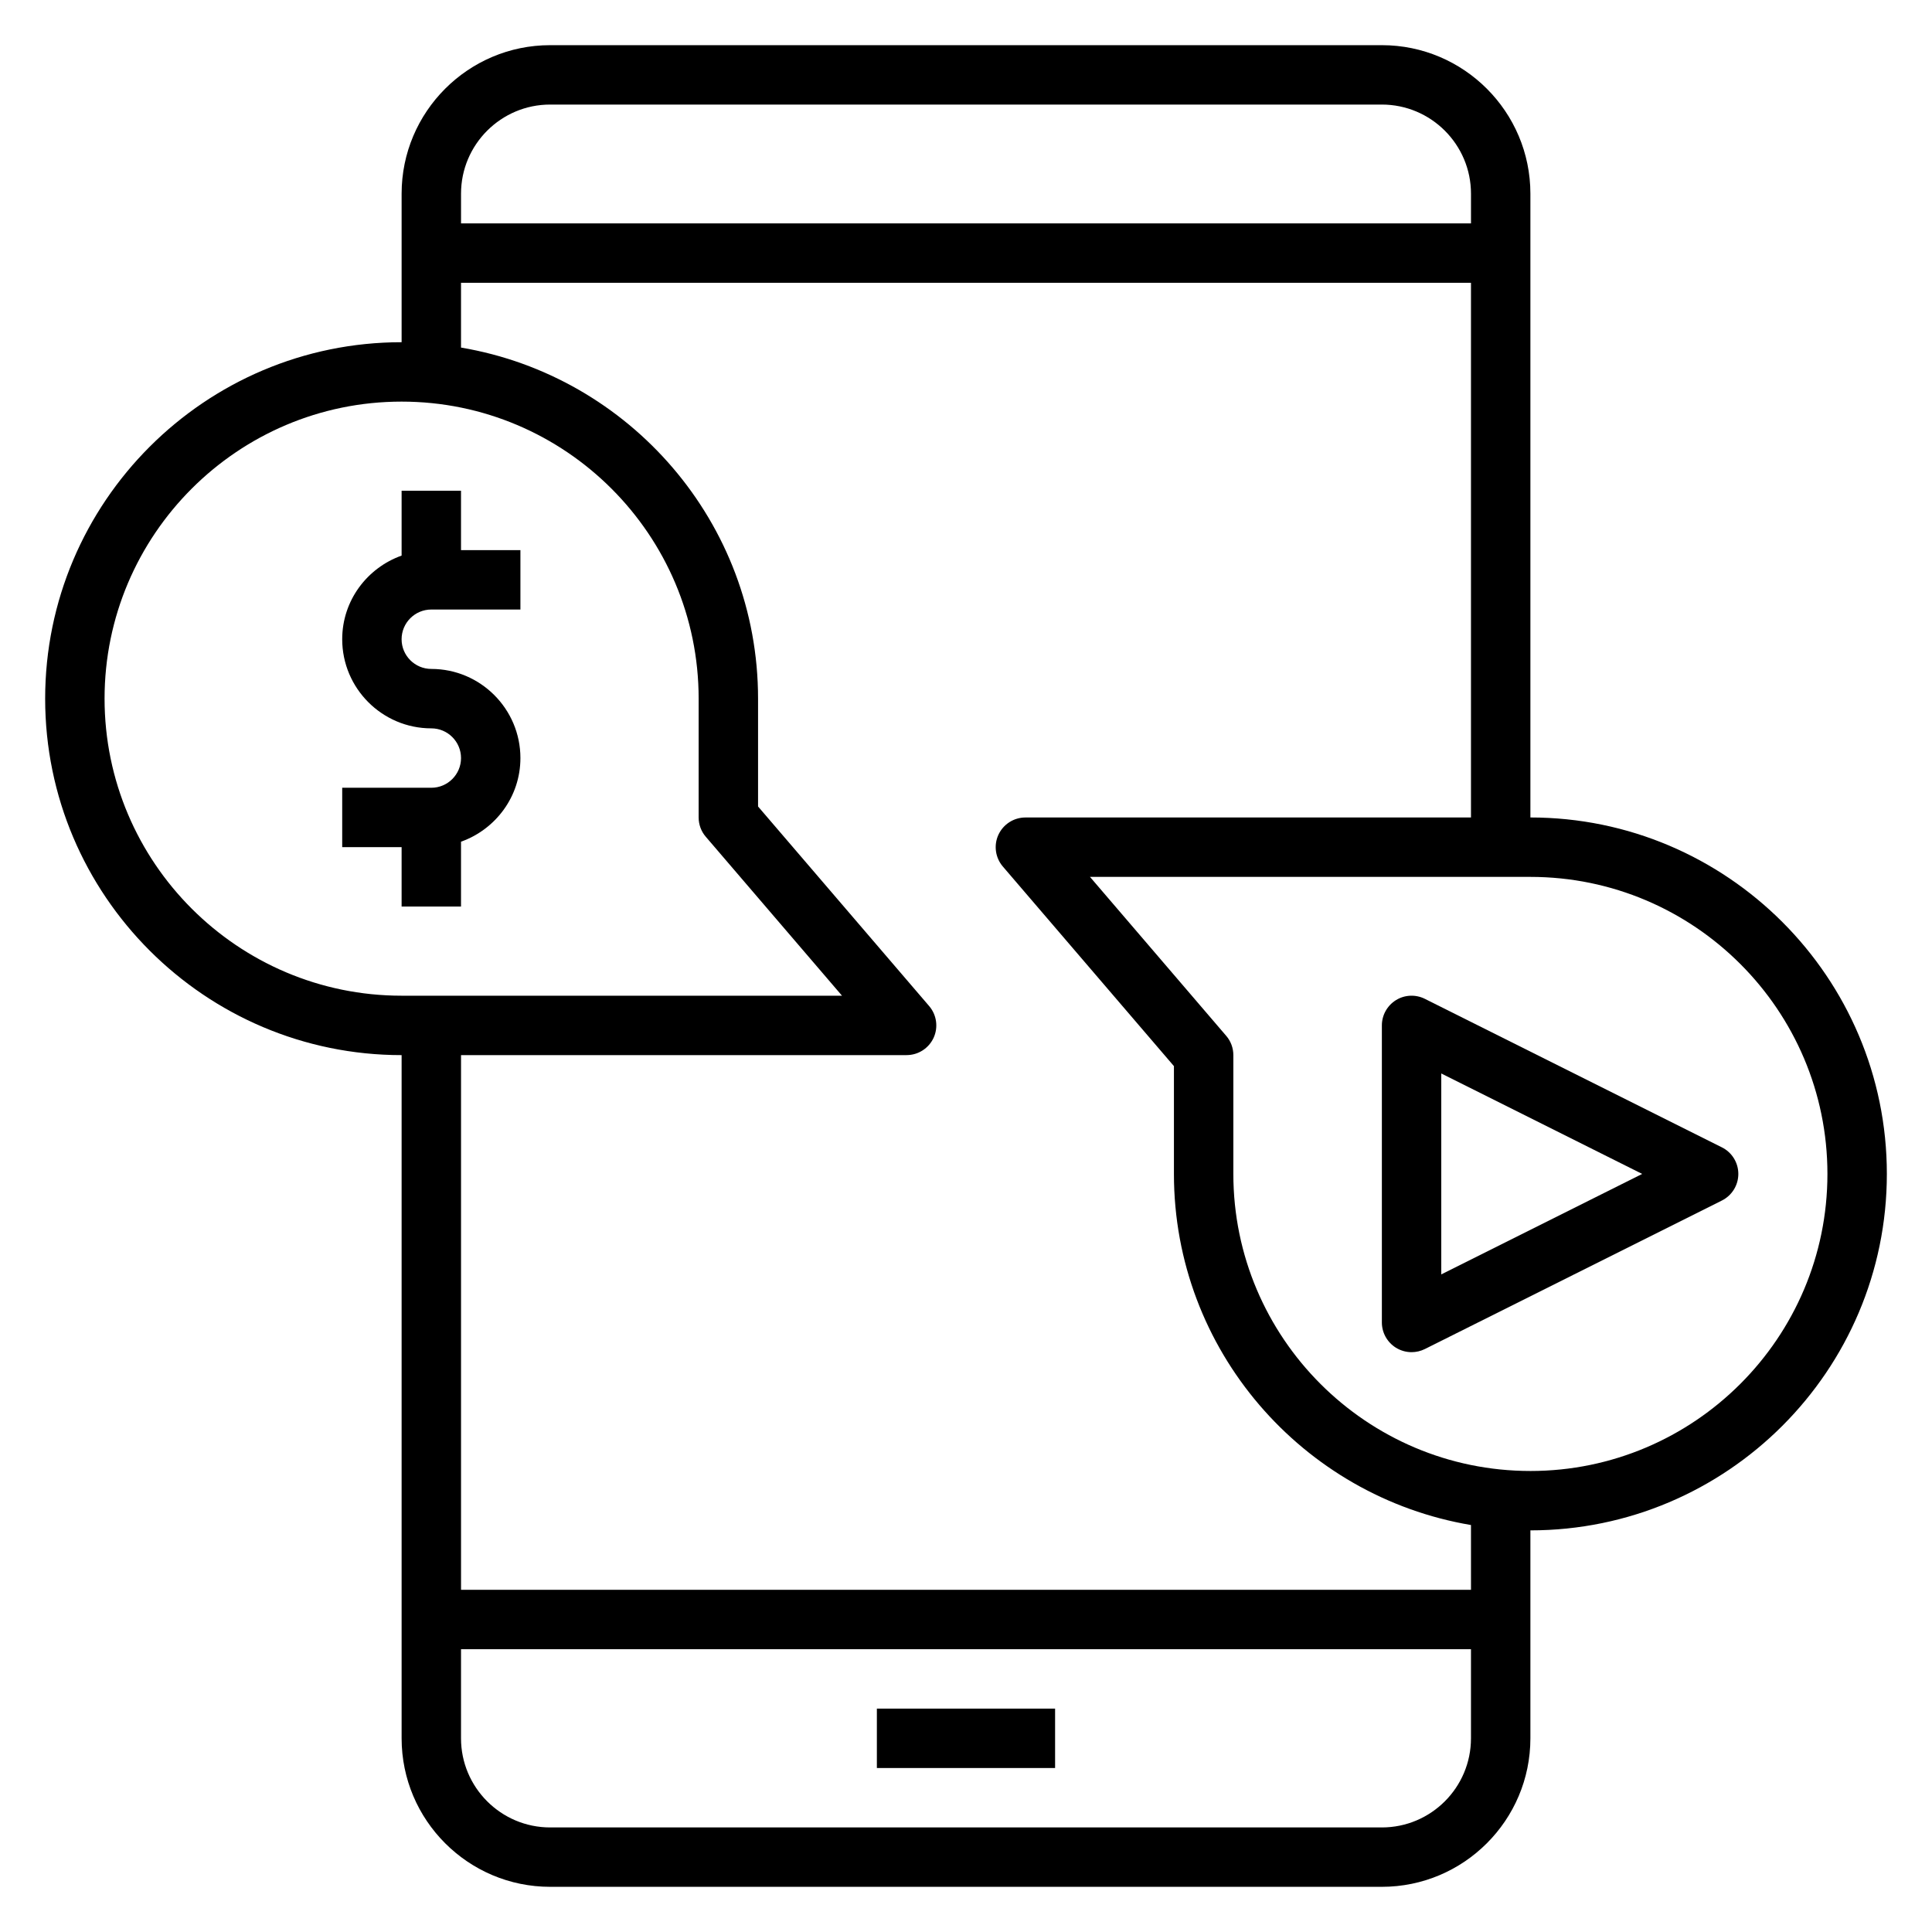 <?xml version="1.0" encoding="UTF-8"?>
<!-- The Best Svg Icon site in the world: iconSvg.co, Visit us! https://iconsvg.co -->
<svg fill="#000000" width="800px" height="800px" version="1.1" viewBox="144 144 512 512" xmlns="http://www.w3.org/2000/svg">
 <g>
  <path d="m376.38 596.8h47.23v15.742h-47.23z"/>
  <path d="m549.57 360.64v-165.31c0-21.703-17.656-39.359-39.359-39.359h-220.42c-21.703 0-39.359 17.656-39.359 39.359v39.359c-52.09 0.004-94.465 42.379-94.465 94.465 0 52.09 42.375 94.465 94.465 94.465v181.05c0 21.703 17.656 39.359 39.359 39.359h220.42c21.703 0 39.359-17.656 39.359-39.359v-55.105c52.09 0 94.465-42.375 94.465-94.465 0-52.086-42.375-94.461-94.465-94.461zm-259.78-188.93h220.42c13.02 0 23.617 10.598 23.617 23.617v7.871h-267.65v-7.875c0-13.02 10.594-23.613 23.613-23.613zm-118.08 157.44c0-43.406 35.312-78.719 78.719-78.719s78.719 35.312 78.719 78.719v31.488c0 1.875 0.668 3.699 1.898 5.117l36.094 42.117h-116.71c-43.406 0-78.719-35.316-78.719-78.723zm338.5 299.14h-220.42c-13.02 0-23.617-10.598-23.617-23.617v-23.617h267.65v23.617c0.004 13.02-10.594 23.617-23.613 23.617zm23.617-62.977h-267.65v-141.7h118.08c3.078 0 5.863-1.793 7.156-4.582 1.281-2.785 0.82-6.078-1.172-8.406l-45.348-52.898v-28.578c0-46.711-34.117-85.516-78.719-93.039v-17.168h267.65v141.7h-118.08c-3.078 0-5.863 1.793-7.156 4.582-1.281 2.785-0.82 6.078 1.172 8.406l45.344 52.902v28.574c0 46.711 34.117 85.516 78.719 93.039zm15.742-31.488c-43.406 0-78.719-35.312-78.719-78.719v-31.488c0-1.875-0.668-3.699-1.898-5.117l-36.094-42.117h116.71c43.406 0 78.719 35.312 78.719 78.719 0.004 43.406-35.312 78.723-78.719 78.723z"/>
  <path d="m600.32 448.06-78.719-39.359c-2.441-1.211-5.344-1.094-7.66 0.348-2.312 1.438-3.731 3.965-3.731 6.695v78.719c0 2.731 1.418 5.258 3.731 6.699 1.27 0.781 2.699 1.176 4.141 1.176 1.203 0 2.41-0.277 3.519-0.828l78.719-39.359c2.672-1.34 4.356-4.062 4.356-7.047 0-2.981-1.684-5.707-4.356-7.043zm-74.367 33.668v-53.246l53.246 26.621z"/>
  <path d="m250.43 384.25h15.742v-17.191c9.141-3.258 15.742-11.918 15.742-22.168 0-13.02-10.598-23.617-23.617-23.617-4.336 0-7.871-3.527-7.871-7.871s3.535-7.871 7.871-7.871h23.617v-15.742h-15.742v-15.742h-15.742v17.191c-9.141 3.258-15.742 11.918-15.742 22.168 0 13.02 10.598 23.617 23.617 23.617 4.336 0 7.871 3.527 7.871 7.871s-3.535 7.871-7.871 7.871h-23.617v15.742h15.742z"/>
 </g>
</svg>